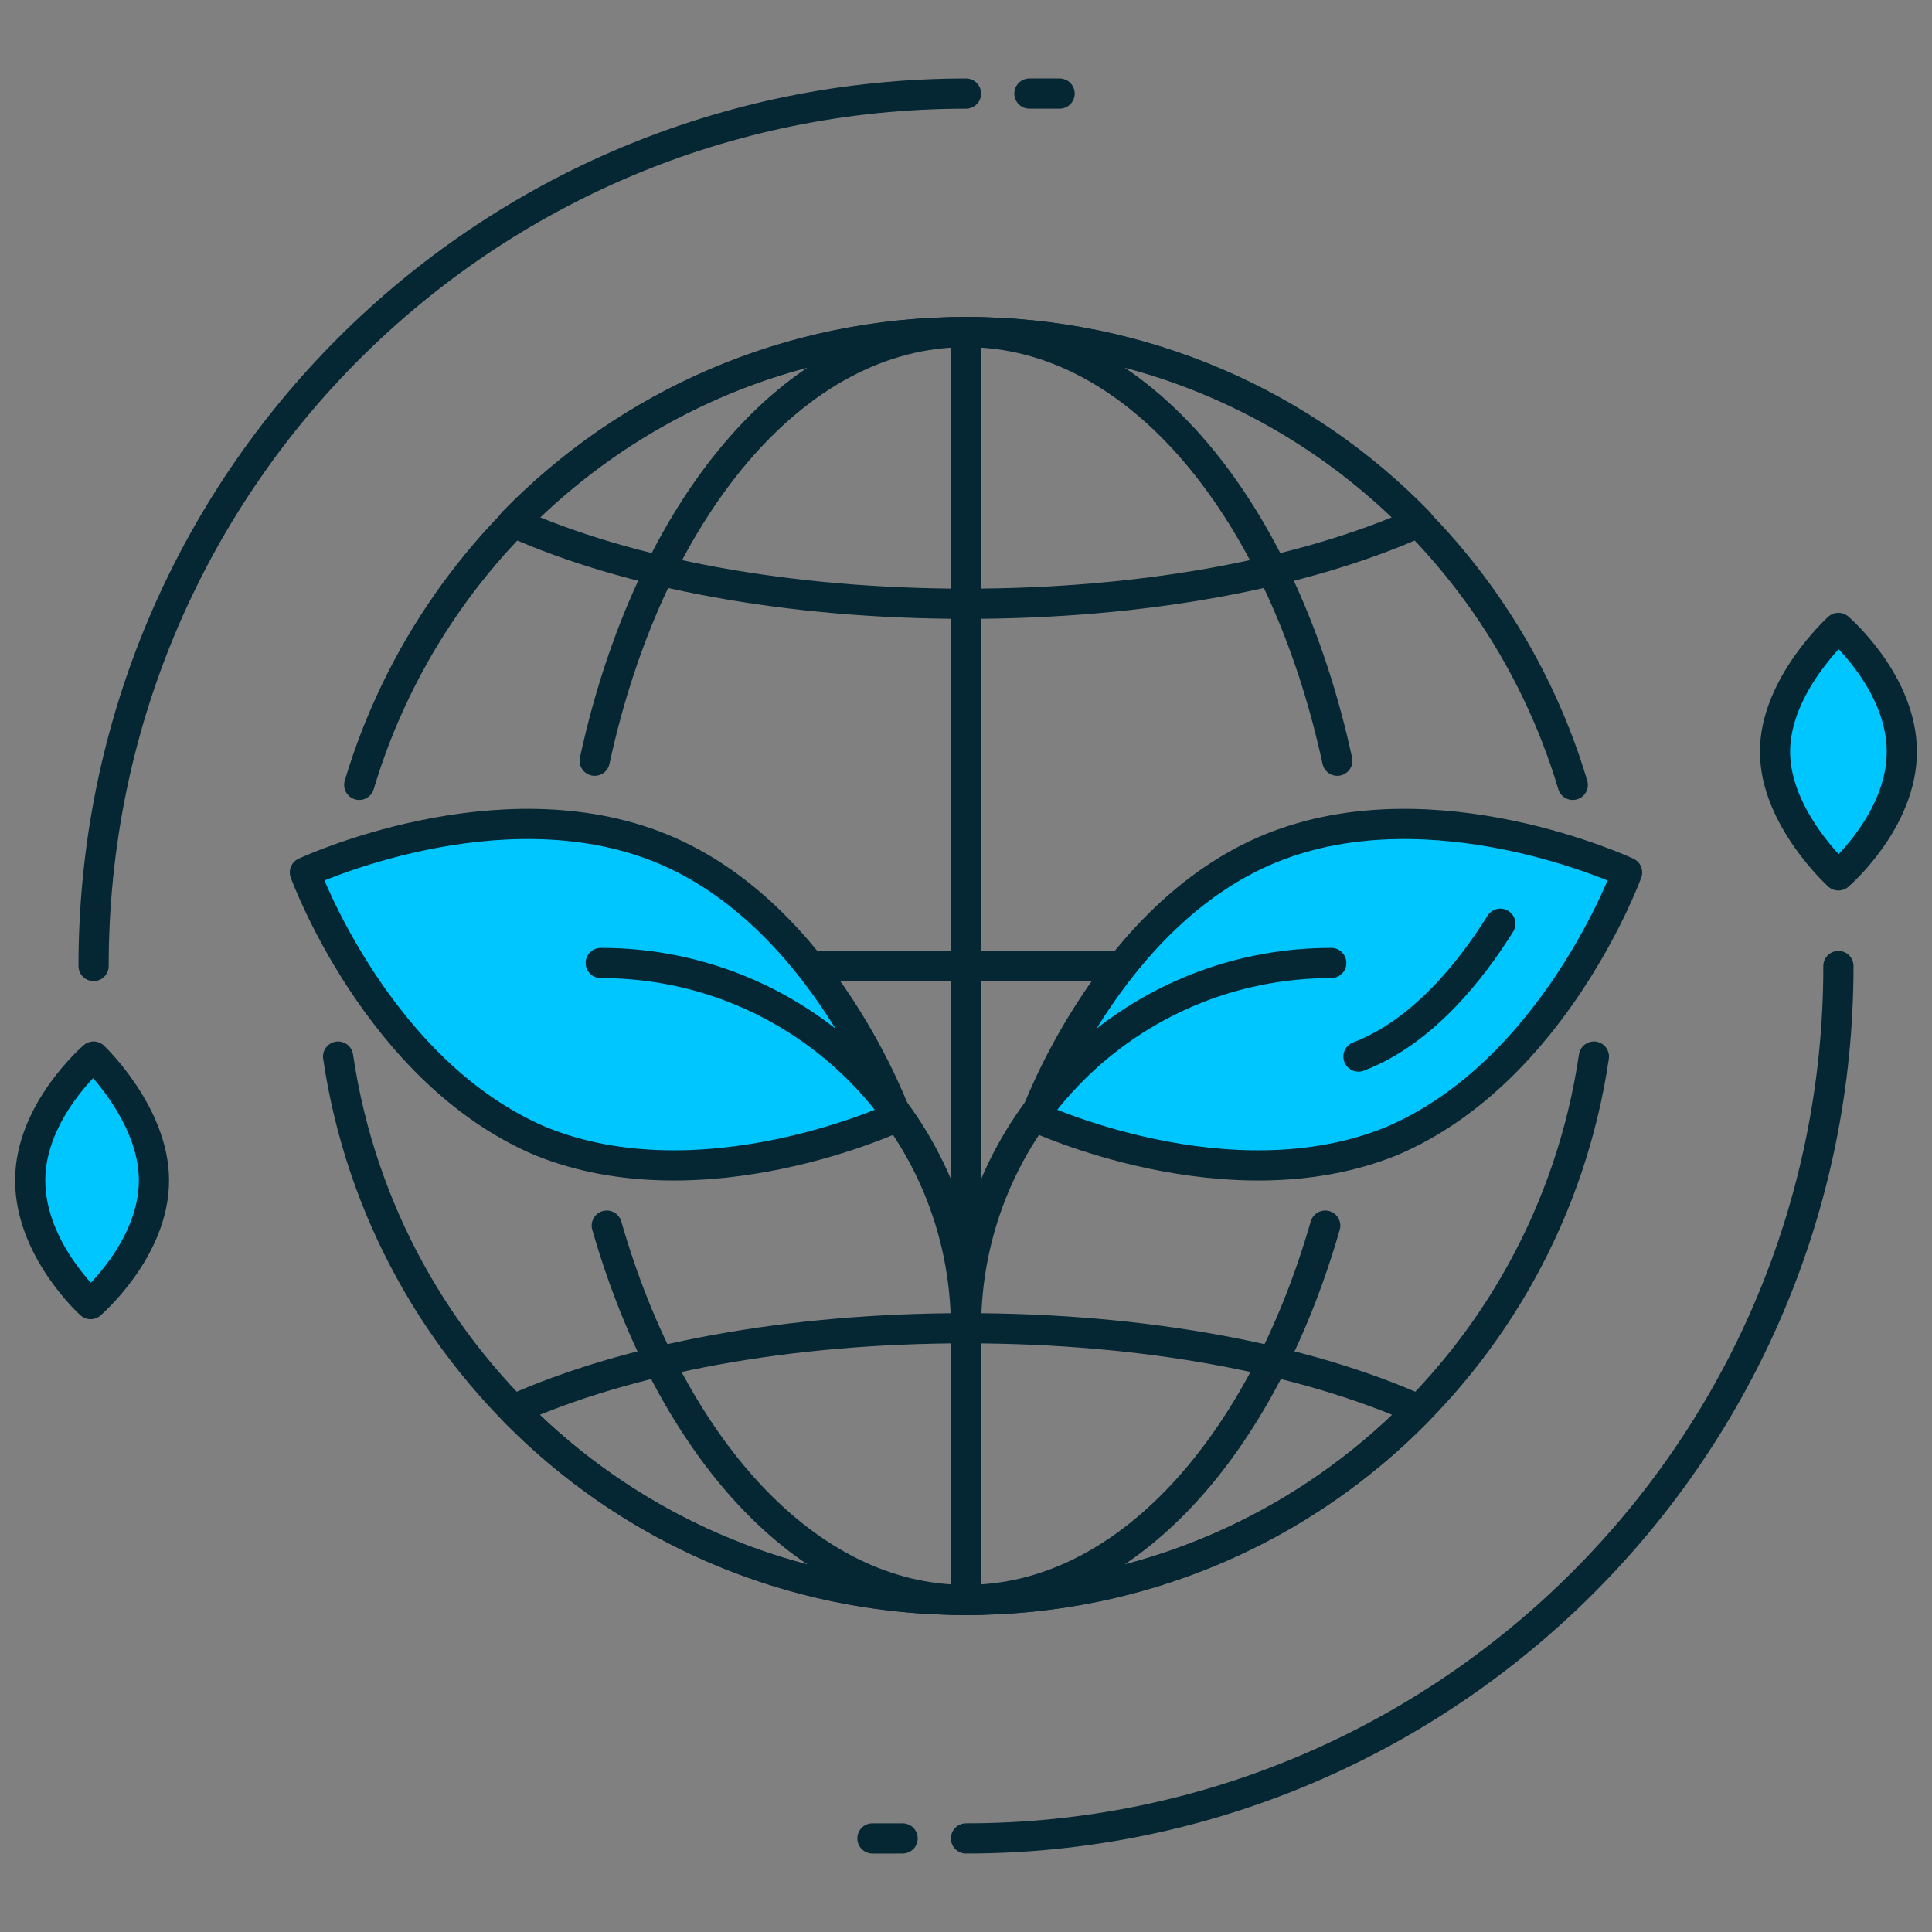 <svg xmlns="http://www.w3.org/2000/svg" viewBox="0 0 64 64" id="Ecofriendly"><rect x="0" y="0" width="64" height="64" fill="#808080" stroke="none"/><g fill="#000000" class="color000000 svgShape"><path fill="none" stroke="#052633" stroke-linecap="round" stroke-linejoin="round" stroke-miterlimit="10" d="M11.9 26c2.6-8.7 10.6-15 20.1-15 9.5 0 17.5 6.3 20.1 15M52.8 35C51.3 45.2 42.6 53 32 53s-19.3-7.8-20.8-18" class="colorStroke263238 svgStroke"></path><path fill="none" stroke="#052633" stroke-linecap="round" stroke-linejoin="round" stroke-miterlimit="10" d="M43.9 40.6C41.8 47.9 37.3 53 32 53c-5.3 0-9.8-5.1-11.9-12.4M19.7 25.2C21.5 16.9 26.3 11 32 11c5.7 0 10.5 5.9 12.3 14.2" class="colorStroke263238 svgStroke"></path><path fill="none" stroke="#052633" stroke-linecap="round" stroke-linejoin="round" stroke-miterlimit="10" d="M32 44c-5.9 0-11.2 1-15 2.7 3.8 3.9 9.1 6.3 15 6.3s11.2-2.4 15-6.3C43.2 45 37.9 44 32 44zM32 20c5.9 0 11.2-1 15-2.7-3.8-3.9-9.1-6.3-15-6.3s-11.2 2.4-15 6.3C20.8 19 26.1 20 32 20z" class="colorStroke263238 svgStroke"></path><path fill="#ffffff" stroke="#052633" stroke-linecap="round" stroke-linejoin="round" stroke-miterlimit="10" d="M52 32H12" class="colorffffff svgShape colorStroke263238 svgStroke"></path><path fill="none" stroke="#052633" stroke-linecap="round" stroke-linejoin="round" stroke-miterlimit="10" d="M32 11v42" class="colorStroke263238 svgStroke"></path><path fill="#00c6ff" stroke="#052633" stroke-linecap="round" stroke-linejoin="round" stroke-miterlimit="10" d="M17.9 37.8c5.4 2.2 11.8-.8 11.8-.8s-2.4-6.7-7.8-8.9-11.8.8-11.8.8 2.4 6.6 7.8 8.9z" class="color4db6ac svgShape colorStroke263238 svgStroke"></path><path fill="none" stroke="#052633" stroke-linecap="round" stroke-linejoin="round" stroke-miterlimit="10" d="M19.9 31.9C26.6 31.9 32 37.3 32 44" class="colorStroke263238 svgStroke"></path><path fill="#00c6ff" stroke="#052633" stroke-linecap="round" stroke-linejoin="round" stroke-miterlimit="10" d="M46.1 37.8C40.7 40 34.3 37 34.3 37s2.4-6.7 7.8-8.9 11.8.8 11.8.8-2.4 6.6-7.8 8.9z" class="color4db6ac svgShape colorStroke263238 svgStroke"></path><path fill="none" stroke="#052633" stroke-linecap="round" stroke-linejoin="round" stroke-miterlimit="10" d="M49.7 30.6c-1 1.6-2.6 3.6-4.7 4.4M44.1 31.9C37.4 31.9 32 37.3 32 44M3.1 32C3.1 16 16 3.1 32 3.1M60.9 32c0 16-13 28.9-28.9 28.9" class="colorStroke263238 svgStroke"></path><path fill="#00c6ff" stroke="#052633" stroke-linecap="round" stroke-linejoin="round" stroke-miterlimit="10" d="M63 24.9c0 2.3-2.1 4.1-2.1 4.1s-2.1-1.9-2.1-4.1 2.1-4.1 2.1-4.1 2.1 1.8 2.1 4.1zM29.9 60.9h-1M35.1 3.1h-1M5.1 39.1c0 2.3-2.1 4.1-2.1 4.1s-2-1.8-2-4.1S3.1 35 3.1 35s2 1.9 2 4.1z" class="color4db6ac svgShape colorStroke263238 svgStroke"></path></g></svg>